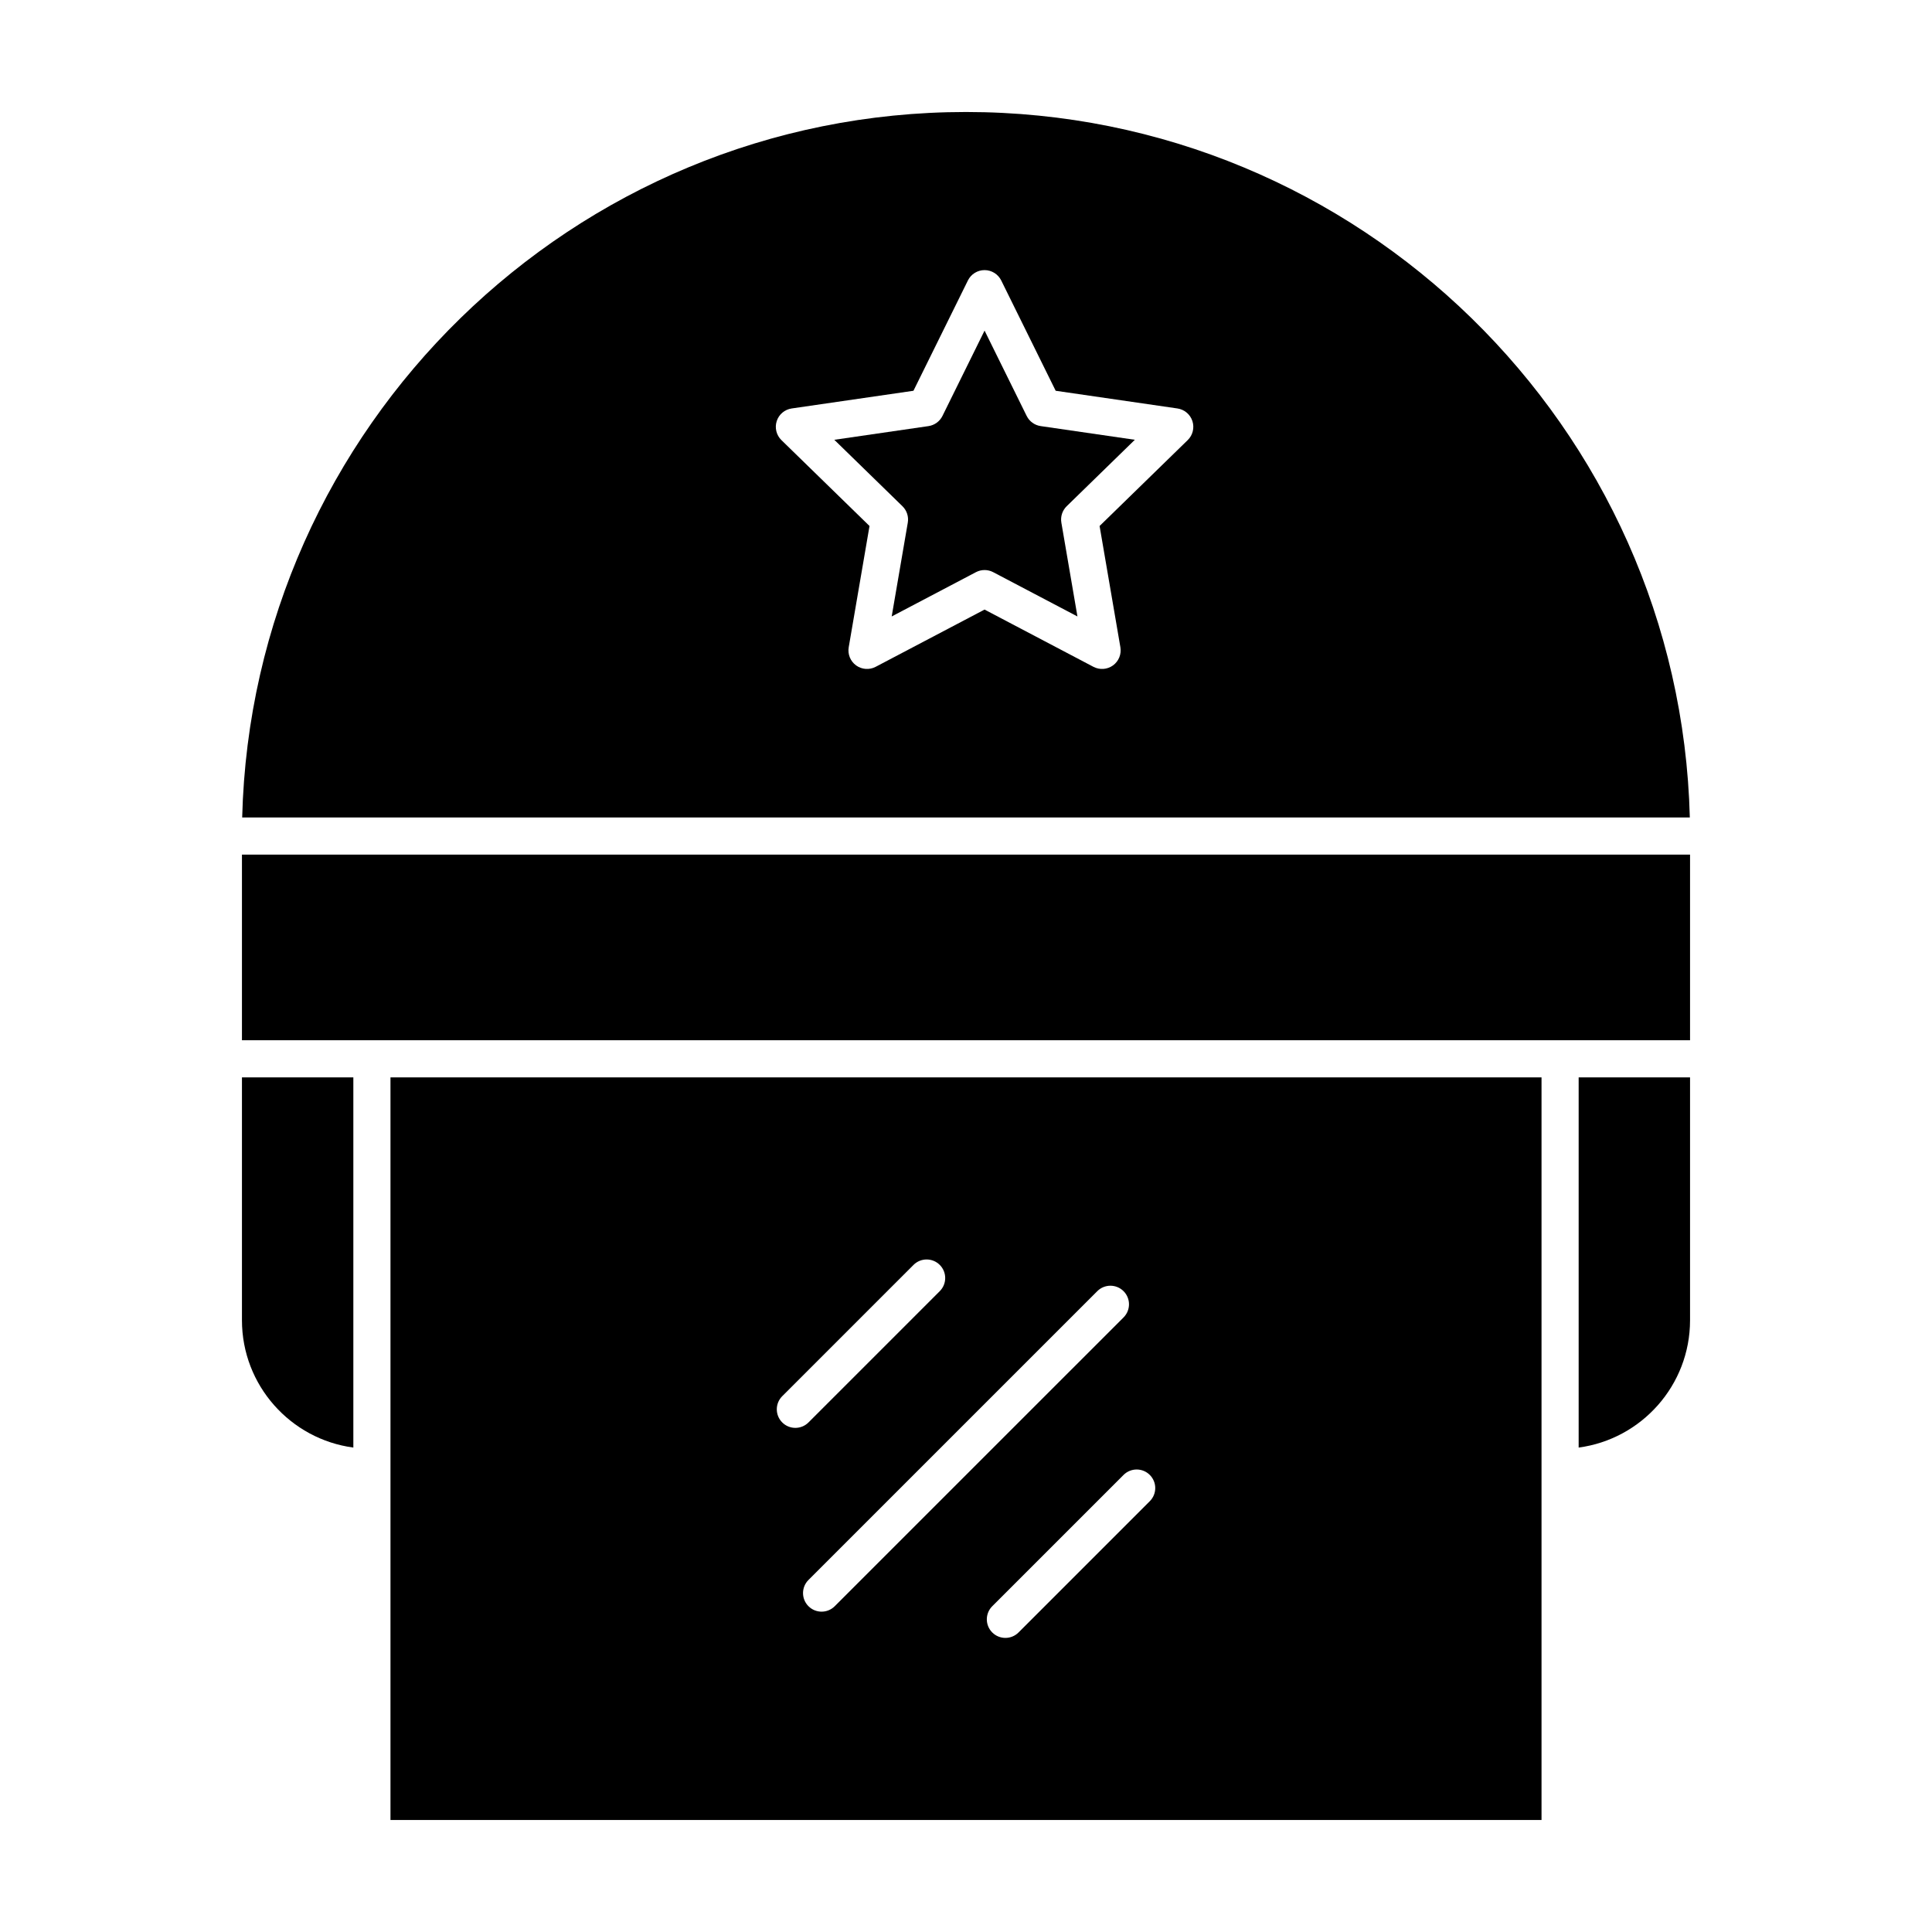 <?xml version="1.0" encoding="UTF-8"?>
<!-- Uploaded to: SVG Repo, www.svgrepo.com, Generator: SVG Repo Mixer Tools -->
<svg fill="#000000" width="800px" height="800px" version="1.1" viewBox="144 144 512 512" xmlns="http://www.w3.org/2000/svg">
 <g>
  <path d="m562.36 527.62c16.641-2.219 29.52-16.5 29.52-33.738v-64.363h-29.52z"/>
  <path d="m416.08 254.23-11.16-22.617-11.16 22.617c-0.719 1.453-2.102 2.457-3.703 2.691l-24.957 3.629 18.059 17.605c1.16 1.129 1.688 2.758 1.414 4.356l-4.266 24.855 22.324-11.734c1.434-0.754 3.144-0.754 4.578 0l22.324 11.734-4.262-24.859c-0.273-1.594 0.254-3.223 1.414-4.356l18.059-17.605-24.957-3.629c-1.602-0.23-2.988-1.234-3.707-2.688z"/>
  <path d="m247.48 626.32h305.04v-196.8h-305.04v196.8zm201.23-91.445c1.922 1.922 1.922 5.035 0 6.957l-34.789 34.789c-0.961 0.961-2.219 1.441-3.481 1.441-1.258 0-2.519-0.48-3.481-1.441-1.922-1.922-1.922-5.035 0-6.957l34.789-34.789c1.926-1.922 5.043-1.922 6.961 0zm-6.957-48.703c1.922 1.922 1.922 5.035 0 6.957l-76.539 76.535c-0.961 0.961-2.219 1.441-3.481 1.441-1.258 0-2.519-0.48-3.481-1.441-1.922-1.922-1.922-5.035 0-6.957l76.539-76.535c1.922-1.922 5.039-1.922 6.961 0zm-90.453 27.832 34.789-34.789c1.922-1.922 5.035-1.922 6.957 0 1.922 1.922 1.922 5.035 0 6.957l-34.789 34.789c-1.922 1.922-5.035 1.922-6.957 0-1.922-1.922-1.922-5.035 0-6.957z"/>
  <path d="m208.12 419.68h383.76v-49.199l-383.76-0.004z"/>
  <path d="m208.12 493.88c0 17.238 12.879 31.523 29.52 33.738v-98.098h-29.52z"/>
  <path d="m400 173.68c-104.16 0-189.2 83.422-191.82 186.96h383.64c-2.621-103.54-87.664-186.96-191.82-186.96zm58.75 86.957-23.348 22.758 5.512 32.133c0.316 1.844-0.441 3.711-1.957 4.812-1.516 1.098-3.519 1.246-5.184 0.375l-28.855-15.172-28.859 15.172c-1.656 0.871-3.668 0.727-5.184-0.375-1.516-1.102-2.273-2.965-1.957-4.812l5.512-32.133-23.344-22.758c-1.34-1.309-1.824-3.262-1.246-5.043s2.117-3.078 3.973-3.348l32.262-4.688 14.43-29.234c0.828-1.68 2.539-2.742 4.414-2.742 1.871 0 3.582 1.062 4.414 2.742l14.43 29.234 32.262 4.688c1.855 0.27 3.394 1.566 3.973 3.348s0.094 3.734-1.246 5.043z"/>
 </g>
</svg>
